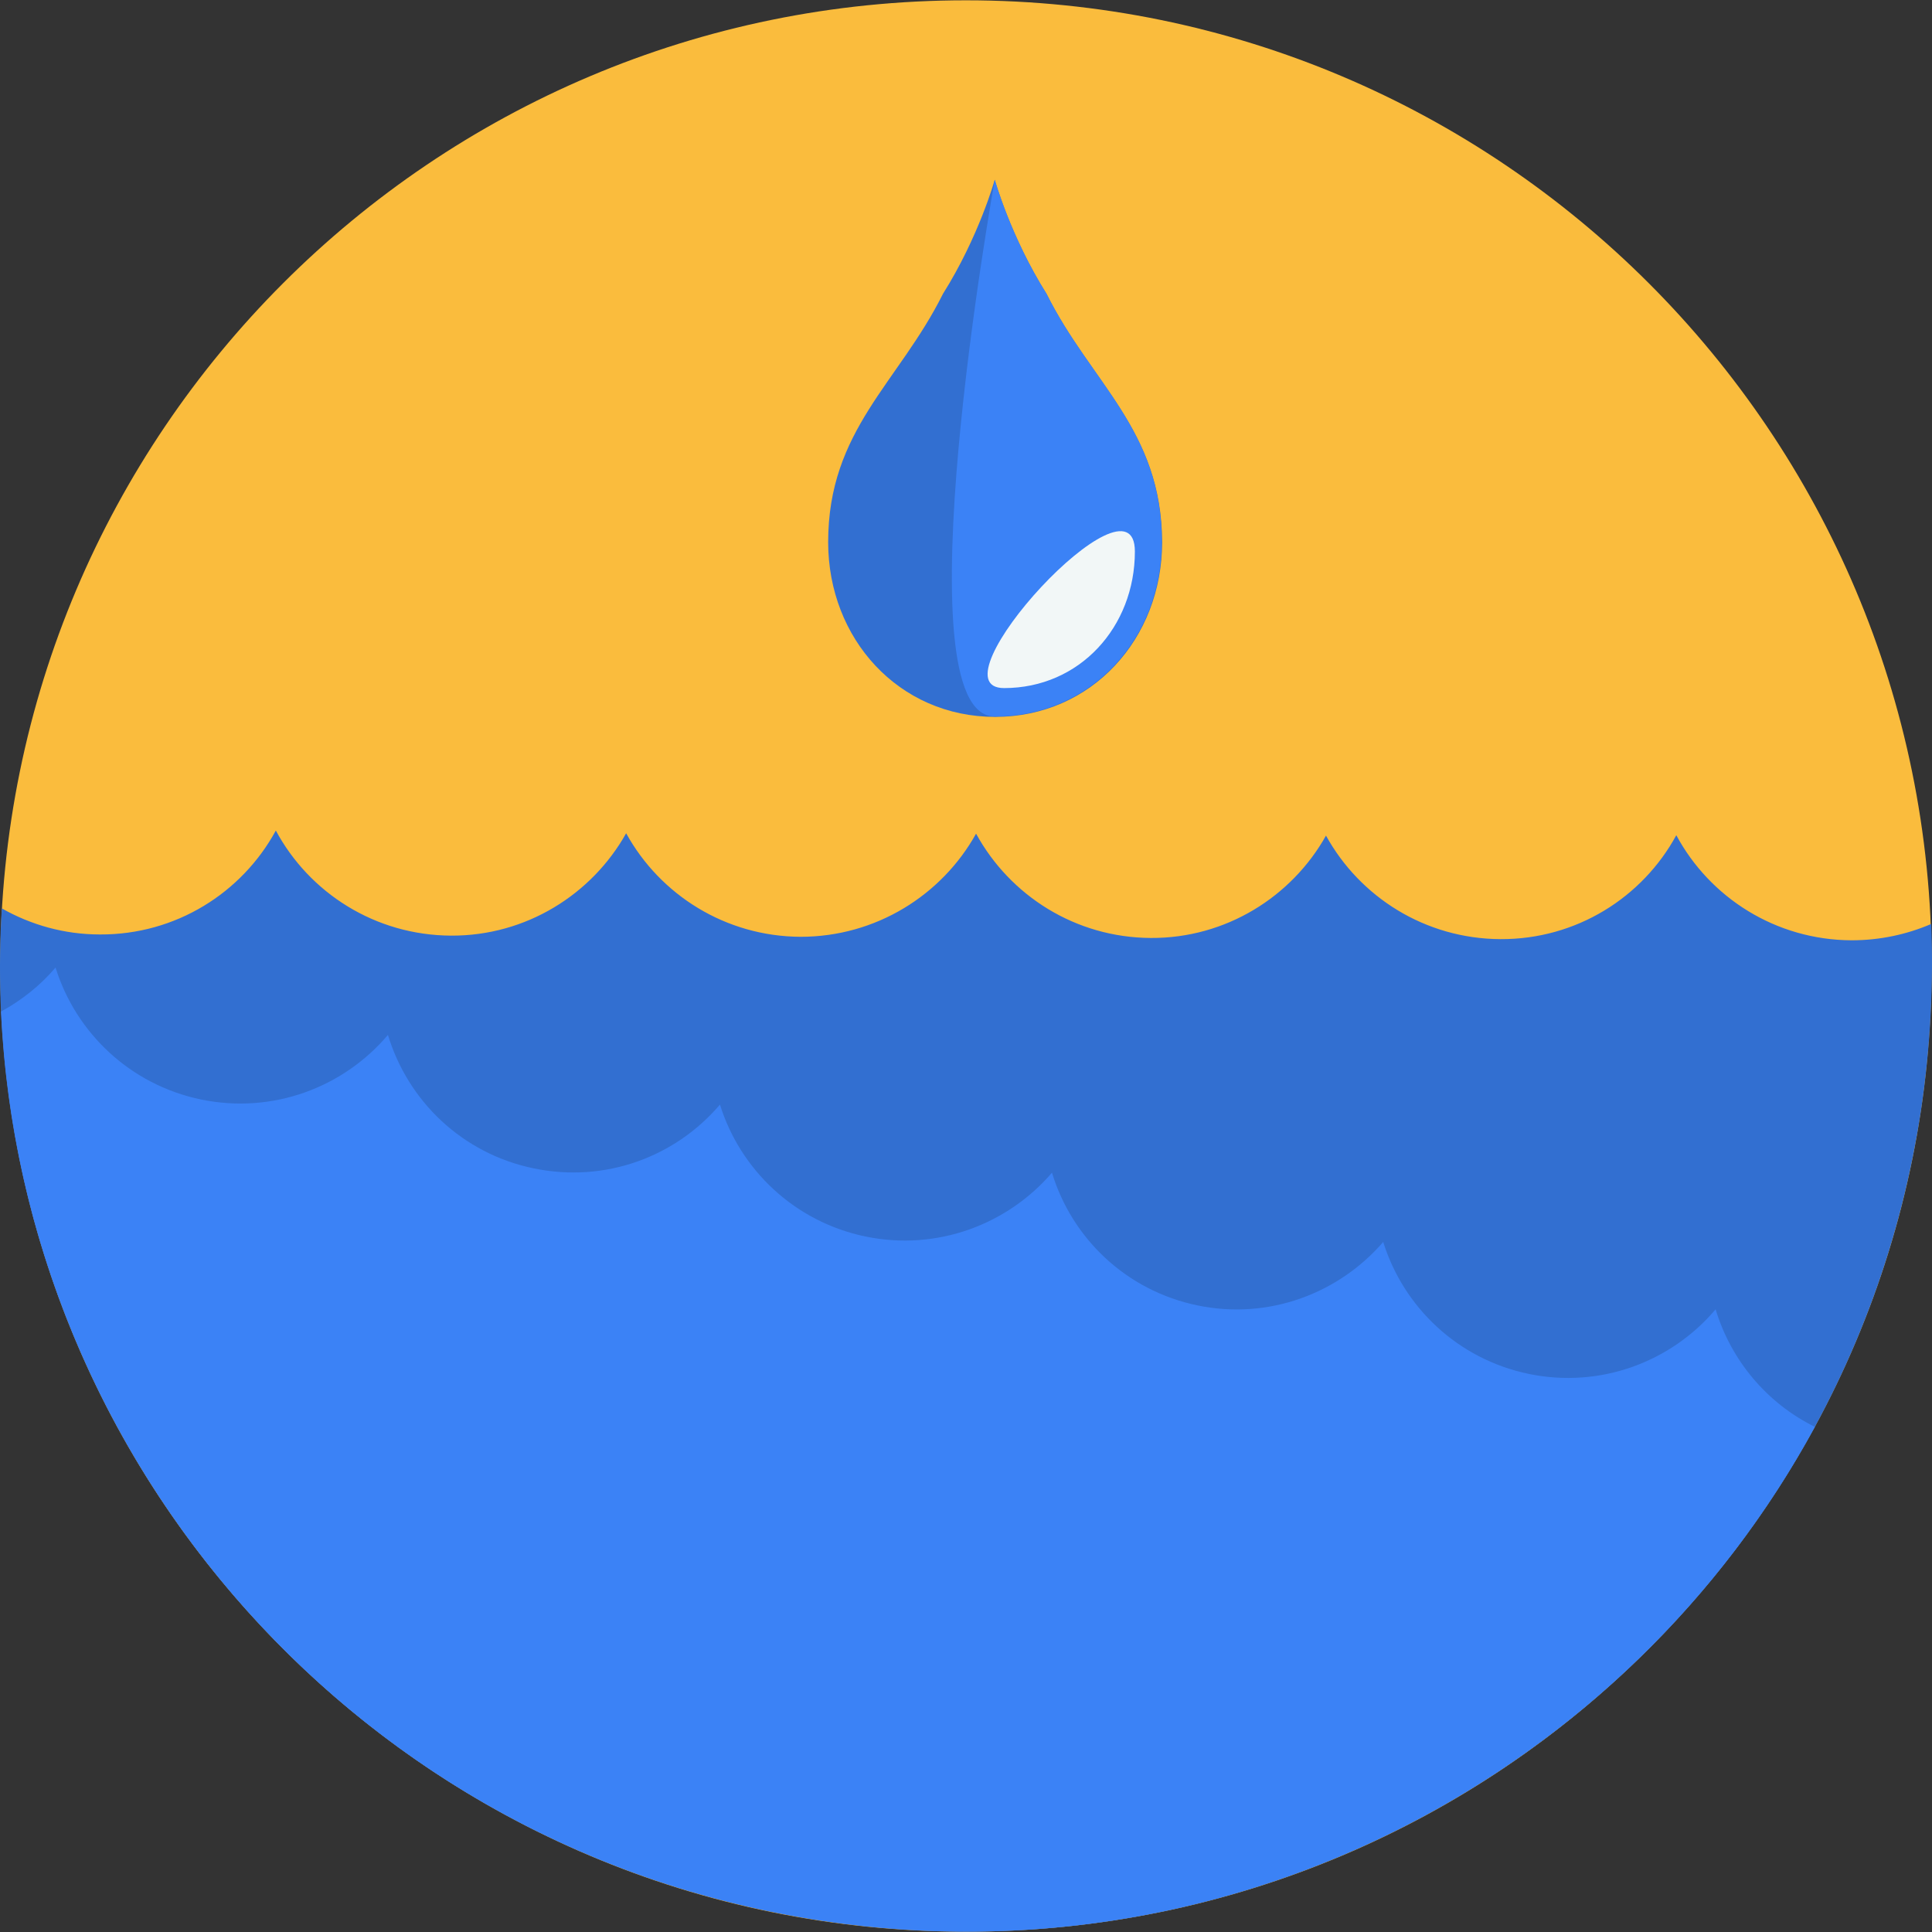 <!DOCTYPE svg PUBLIC "-//W3C//DTD SVG 1.1//EN" "http://www.w3.org/Graphics/SVG/1.1/DTD/svg11.dtd">

<!-- Uploaded to: SVG Repo, www.svgrepo.com, Transformed by: SVG Repo Mixer Tools -->
<svg height="800px" width="800px" version="1.1" id="Layer_1"
  xmlns="http://www.w3.org/2000/svg"
  xmlns:xlink="http://www.w3.org/1999/xlink" viewBox="0 0 496.359 496.359" xml:space="preserve" fill="#1447e6">

  <rect x="0" y="0" width="496.359" height="496.359" fill="#333333" stroke="none"/>

  <g id="SVGRepo_bgCarrier" stroke-width="0"/>

  <g id="SVGRepo_tracerCarrier" stroke-linecap="round" stroke-linejoin="round"/>

  <g id="SVGRepo_iconCarrier">
    <path style="fill:#FABC3D;" d="M496.267,248.179c0-137-111.1-248.1-248.1-248.1s-248.1,111.1-248.1,248.1s111.1,248.1,248.1,248.1 S496.267,385.179,496.267,248.179z"/>
    <path style="fill:#326fd1;" d="M211.967,493.579c135.5,20,261.6-73.6,281.7-209.2c2.3-15.8,3.1-31.6,2.5-47 c-6.3,2.7-13.2,4.2-20.5,4.2c-19.5-0.1-36.4-11-45-27c-8.7,16-25.7,26.8-45.2,26.7c-19.3-0.1-36.1-10.8-44.8-26.6 c-8.8,15.7-25.7,26.4-45,26.3c-19.4-0.1-36.2-10.9-44.9-26.8c-8.8,15.8-25.7,26.5-45.1,26.5c-19.3-0.1-36.1-10.8-44.8-26.6 c-8.8,15.7-25.7,26.4-45,26.3c-19.5-0.1-36.4-11-45-27c-8.7,16-25.7,26.8-45.2,26.7c-9.2,0-17.8-2.5-25.2-6.7 C-7.333,360.379,83.467,474.579,211.967,493.579z"/>
    <path style="fill:#3b82f6;" d="M211.967,493.579c105.9,15.6,206-38.1,254.3-127c-12.4-6.1-21.6-17.2-25.5-30.2 c-11.4,13.5-29.6,20.4-48,16.6c-18.3-3.8-32.2-17.2-37.4-33.9c-11.4,13.2-29.4,20.1-47.7,16.3c-18.4-3.8-32.3-17.3-37.4-34.1 c-11.4,13.3-29.5,20.2-47.9,16.4c-18.3-3.8-32.2-17.2-37.4-33.9c-11.4,13.4-29.4,20.2-47.8,16.4c-18.5-3.8-32.4-17.4-37.5-34.3 c-11.4,13.5-29.6,20.4-48,16.6c-18.3-3.8-32.2-17.2-37.4-33.9c-3.9,4.6-8.7,8.4-14,11.3 C5.667,376.079,92.567,475.979,211.967,493.579z"/>
    <path style="fill:#326fd1;" d="M268.867,75.479c-9.2-14.6-13.3-29.3-13.3-29.3l0,0c0,0-4.1,14.7-13.3,29.3 c-11.4,22.9-29.5,35-29.5,63.8c0,24.8,18.1,44.9,42.9,44.9l0,0c24.8,0,42.9-20.1,42.9-44.9 C298.467,110.479,280.267,98.379,268.867,75.479z"/>
    <path style="fill:#3b82f6;" d="M268.867,75.479c-9.2-14.6-13.3-29.3-13.3-29.3s-24.8,137.9,0,137.9l0,0c24.8,0,42.9-20.1,42.9-44.9 C298.467,110.479,280.267,98.379,268.867,75.479z"/>
    <path style="fill:#F2F7F7;" d="M257.967,176.779L257.967,176.779c19.4,0,33.6-15.7,33.6-35.1 C291.567,119.179,238.667,176.779,257.967,176.779z"/>
  </g>

</svg>
